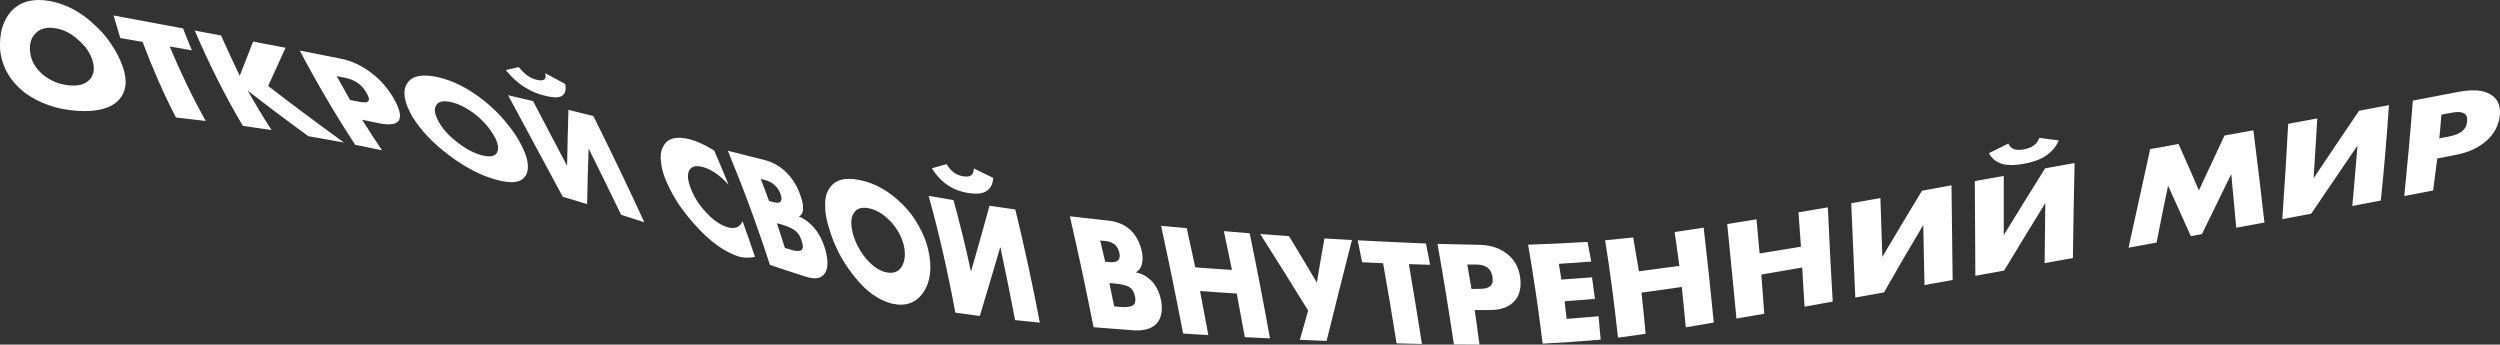 <?xml version="1.0" encoding="UTF-8"?> <svg xmlns="http://www.w3.org/2000/svg" viewBox="0 0 370 51" fill="none"><rect x="0" y="0" width="370" height="51" fill="#333333" stroke="none"/><path d="M18.105 9.692C18.913 11.866 18.714 13.56 17.546 14.833C16.338 16.08 14.271 16.595 11.416 16.401C8.502 16.215 5.866 15.322 3.63 13.695C1.454 11.959 0.266 9.826 0.016 7.357C-0.033 6.185 0.016 5.09 0.356 4.036C0.675 2.999 1.184 2.131 1.873 1.457C3.241 0.125 5.098 -0.263 7.453 0.167C9.779 0.614 11.946 1.76 13.902 3.598C14.89 4.466 15.769 5.46 16.468 6.548C17.196 7.61 17.735 8.655 18.105 9.692ZM8.232 4.188C6.934 3.96 5.946 4.221 5.267 4.929C4.549 5.646 4.279 6.657 4.489 7.938C4.678 9.118 5.297 10.164 6.375 11.074C7.513 11.976 8.751 12.49 10.179 12.625C11.566 12.776 12.594 12.498 13.243 11.807C13.902 11.099 14.042 10.18 13.722 9.068C13.403 7.905 12.694 6.86 11.606 5.924C10.548 4.938 9.41 4.365 8.232 4.188ZM28.397 7.45C27.299 7.256 26.221 7.07 25.113 6.876C26.709 10.686 28.466 14.369 30.453 17.901C28.966 17.716 27.508 17.555 26.041 17.387C24.174 13.796 22.557 10.054 21.099 6.202C20.021 6.017 18.903 5.814 17.805 5.629C17.466 4.516 17.126 3.404 16.807 2.291C20.211 2.915 23.645 3.564 27.089 4.205C27.518 5.292 27.938 6.371 28.397 7.45ZM32.709 5.25C33.608 7.256 34.536 9.253 35.484 11.217C36.143 9.531 36.812 7.846 37.461 6.152C39.038 6.447 40.665 6.75 42.262 7.07C41.404 8.958 40.545 10.846 39.687 12.726C43.361 15.558 47.094 18.339 50.917 21.104C49.17 20.784 47.413 20.455 45.646 20.16C42.562 17.918 39.567 15.667 36.642 13.392C37.77 15.364 38.938 17.336 40.196 19.25C38.788 19.039 37.361 18.828 35.944 18.626C33.268 14.125 30.912 9.397 28.826 4.525C30.114 4.761 31.401 5.005 32.709 5.25ZM56.038 18.23C55.23 18.061 54.411 17.884 53.593 17.724C54.541 19.241 55.539 20.75 56.537 22.242C55.219 21.972 53.902 21.694 52.574 21.433C49.62 16.923 46.884 12.262 44.359 7.475C46.415 7.888 48.462 8.284 50.508 8.697C52.085 9.017 53.542 9.717 54.94 10.77C56.318 11.824 57.416 13.08 58.254 14.538C59.143 16.08 59.402 17.159 59.043 17.8C58.673 18.424 57.655 18.558 56.038 18.23ZM49.829 11.259C50.478 12.448 51.137 13.628 51.806 14.799C52.245 14.884 52.684 14.959 53.143 15.061C53.882 15.212 54.351 15.17 54.511 14.951C54.7 14.74 54.601 14.353 54.241 13.754C53.932 13.181 53.542 12.717 53.083 12.38C52.544 11.967 51.895 11.681 51.147 11.529C50.688 11.445 50.268 11.36 49.829 11.259ZM76.921 21.028C78.149 23.228 78.439 24.871 77.81 25.967C77.181 27.029 75.763 27.24 73.507 26.616C71.261 26.018 68.945 24.829 66.57 23.059C64.144 21.256 62.297 19.334 61.019 17.244C60.45 16.257 60.071 15.322 59.921 14.471C59.772 13.594 59.891 12.886 60.261 12.347C60.95 11.226 62.477 10.914 64.783 11.411C67.059 11.925 69.345 13.08 71.631 14.9C72.769 15.802 73.777 16.78 74.695 17.867C75.614 18.946 76.362 19.991 76.921 21.028ZM66.829 15.128C65.621 14.841 64.863 15.01 64.543 15.608C64.174 16.19 64.364 17.05 65.022 18.188C65.641 19.233 66.57 20.219 67.767 21.129C69.005 22.082 70.213 22.705 71.361 22.992C72.529 23.287 73.258 23.152 73.557 22.587C73.867 21.997 73.727 21.138 73.098 20.067C72.449 18.938 71.561 17.909 70.373 16.957C69.115 15.979 67.927 15.381 66.829 15.128ZM75.195 14.091C76.422 14.378 77.65 14.681 78.888 14.959C80.555 18.171 82.262 21.357 83.929 24.543C83.989 21.82 84.039 19.047 84.129 16.257C85.367 16.561 86.594 16.881 87.822 17.176C90.408 22.385 92.943 27.619 95.359 32.895C94.221 32.541 93.063 32.162 91.925 31.791C90.348 28.512 88.731 25.234 87.114 21.98C87.024 24.762 86.934 27.493 86.894 30.207C85.716 29.836 84.498 29.49 83.29 29.119C80.605 24.113 77.9 19.132 75.195 14.091ZM80.705 10.838C81.673 11.352 82.651 11.891 83.65 12.422C83.829 13.35 83.64 13.956 83.071 14.235C82.641 14.487 81.813 14.462 80.715 14.184C79.607 13.931 78.609 13.501 77.74 12.953C76.662 12.296 75.704 11.436 74.855 10.366C75.484 10.223 76.143 10.071 76.772 9.928C77.171 10.425 77.57 10.821 78.01 11.15C78.469 11.462 78.918 11.698 79.497 11.824C80.016 11.942 80.365 11.925 80.575 11.757C80.765 11.58 80.795 11.276 80.705 10.838ZM109.903 32.744C110.532 34.471 111.132 36.242 111.74 38.02C110.752 38.214 109.883 38.172 109.155 37.91C107.158 37.219 105.202 35.803 103.245 33.696C102.297 32.693 101.428 31.614 100.61 30.459C99.811 29.288 99.212 28.184 98.733 27.105C98.224 26.009 97.924 24.973 97.835 24.045C97.705 23.101 97.795 22.334 98.114 21.77C98.713 20.472 100.051 20.092 102.117 20.623C103.126 20.885 104.303 21.424 105.691 22.267C106.43 23.953 107.148 25.647 107.827 27.349C106.549 25.925 105.272 25.057 104.034 24.72C103.066 24.467 102.397 24.593 102.057 25.133C101.658 25.782 101.758 26.776 102.337 28.142C102.866 29.431 103.665 30.611 104.733 31.673C105.661 32.642 106.629 33.291 107.597 33.603C108.736 33.949 109.494 33.663 109.903 32.744ZM119.217 40.936C117.44 40.363 115.703 39.798 113.947 39.2C112.07 33.41 109.993 27.788 107.718 22.309C109.484 22.756 111.241 23.203 113.028 23.649C114.386 23.978 115.554 24.652 116.532 25.664C117.371 26.549 118.039 27.661 118.489 29.002C118.758 29.735 118.888 30.409 118.848 30.991C118.798 31.555 118.588 31.901 118.209 32.027C118.978 32.331 119.696 32.845 120.345 33.553C121.164 34.455 121.773 35.601 122.162 37.008C122.561 38.475 122.561 39.562 122.172 40.287C121.703 41.206 120.704 41.417 119.217 40.936ZM112.599 26.481C113.018 27.552 113.397 28.656 113.817 29.743C114.046 29.794 114.236 29.861 114.466 29.912C115.064 30.072 115.444 30.03 115.594 29.726C115.703 29.507 115.674 29.178 115.514 28.706C115.344 28.26 115.115 27.855 114.755 27.501C114.386 27.096 113.876 26.819 113.248 26.658C113.008 26.599 112.799 26.54 112.599 26.481ZM114.975 33.039C115.394 34.252 115.773 35.466 116.162 36.697C116.412 36.764 116.682 36.849 116.931 36.924C117.989 37.253 118.618 37.219 118.768 36.815C118.868 36.587 118.838 36.242 118.678 35.761C118.538 35.197 118.289 34.758 117.969 34.396C117.57 33.932 116.791 33.561 115.674 33.224C115.464 33.165 115.204 33.106 114.975 33.039ZM137.385 36.992C137.974 39.571 137.725 41.669 136.677 43.237C135.608 44.813 134.091 45.386 132.055 44.948C130.048 44.459 128.181 43.119 126.475 40.953C124.688 38.762 123.44 36.343 122.701 33.764C122.302 32.558 122.112 31.446 122.122 30.418C122.082 29.389 122.302 28.538 122.731 27.906C123.559 26.591 125.117 26.178 127.323 26.667C129.529 27.113 131.606 28.302 133.542 30.215C134.5 31.159 135.319 32.23 135.958 33.41C136.647 34.606 137.116 35.795 137.385 36.992ZM128.661 30.839C127.532 30.595 126.764 30.839 126.335 31.581C125.895 32.297 125.885 33.334 126.265 34.708C126.634 35.989 127.263 37.177 128.161 38.256C129.1 39.36 130.088 40.06 131.126 40.296C132.214 40.532 132.963 40.245 133.462 39.453C133.941 38.644 134.051 37.582 133.762 36.284C133.412 34.961 132.763 33.797 131.795 32.761C130.777 31.698 129.719 31.058 128.661 30.839ZM137.435 28.985C138.653 29.195 139.881 29.406 141.119 29.617C142.057 33.064 142.946 36.604 143.704 40.203C144.683 36.865 145.571 33.612 146.45 30.451C147.727 30.628 148.985 30.822 150.263 30.999C151.6 36.444 152.798 42.032 153.896 47.746C152.668 47.629 151.431 47.502 150.233 47.376C149.524 43.718 148.815 40.102 148.047 36.545C147.078 39.874 146.06 43.271 145.012 46.761C143.814 46.6 142.596 46.449 141.388 46.272C140.29 40.296 138.982 34.539 137.435 28.985ZM144.133 24.93C145.062 25.394 146.03 25.875 146.988 26.329C146.939 27.324 146.549 27.998 145.851 28.361C145.292 28.673 144.443 28.74 143.285 28.563C142.167 28.386 141.219 28.015 140.4 27.501C139.412 26.86 138.603 26.001 137.905 24.905C138.633 24.703 139.352 24.492 140.101 24.29C140.38 24.796 140.739 25.192 141.129 25.503C141.518 25.807 142.017 26.009 142.576 26.093C143.115 26.186 143.505 26.127 143.764 25.925C144.014 25.706 144.124 25.386 144.133 24.93ZM167.802 48.885C165.805 48.741 163.819 48.59 161.852 48.429C160.744 42.858 159.576 37.362 158.339 32.011C160.205 32.221 162.082 32.432 163.969 32.642C165.416 32.786 166.564 33.3 167.442 34.176C168.181 34.935 168.72 35.955 168.99 37.211C169.139 37.91 169.139 38.551 168.99 39.141C168.84 39.697 168.53 40.102 168.082 40.304C168.91 40.464 169.629 40.827 170.268 41.425C171.066 42.167 171.585 43.178 171.845 44.476C172.084 45.791 171.915 46.836 171.405 47.603C170.707 48.581 169.489 48.994 167.802 48.885ZM162.84 35.601C163.06 36.646 163.32 37.691 163.569 38.736C163.779 38.762 164.008 38.779 164.258 38.795C164.897 38.863 165.326 38.736 165.566 38.425C165.715 38.18 165.786 37.843 165.656 37.405C165.576 36.983 165.366 36.596 165.097 36.284C164.697 35.938 164.208 35.719 163.54 35.66C163.3 35.651 163.07 35.626 162.84 35.601ZM164.188 41.897C164.418 43.052 164.667 44.198 164.897 45.344C165.156 45.37 165.446 45.386 165.715 45.42C166.953 45.53 167.682 45.353 167.912 44.94C168.052 44.687 168.082 44.35 167.982 43.911C167.892 43.38 167.692 42.976 167.403 42.69C166.993 42.302 166.185 42.074 164.987 41.956C164.717 41.939 164.448 41.914 164.188 41.897ZM175.638 33.764C176.067 35.685 176.487 37.615 176.896 39.562C178.703 39.706 180.5 39.832 182.327 39.95C181.957 38.045 181.528 36.123 181.129 34.21C182.406 34.328 183.684 34.429 184.952 34.522C186.01 39.63 187.008 44.822 187.957 50.081C186.699 50.022 185.441 49.955 184.233 49.896C183.834 47.746 183.424 45.589 183.035 43.44C181.208 43.322 179.381 43.212 177.605 43.069C178.024 45.235 178.413 47.426 178.833 49.584C177.595 49.525 176.357 49.449 175.099 49.356C174.071 43.971 172.973 38.652 171.845 33.426C173.102 33.536 174.37 33.645 175.638 33.764ZM186.509 34.632C187.946 34.741 189.354 34.843 190.772 34.944C192.169 37.228 193.527 39.52 194.894 41.821C195.254 39.621 195.633 37.447 196.022 35.289C197.36 35.373 198.738 35.449 200.085 35.525C198.857 40.389 197.589 45.353 196.332 50.461C195.004 50.401 193.686 50.351 192.379 50.292C192.778 48.842 193.207 47.41 193.607 45.968C191.261 42.175 188.915 38.391 186.509 34.632ZM211.655 39.191C210.597 39.15 209.559 39.116 208.511 39.09C209.169 42.951 209.818 46.895 210.447 50.907C209.179 50.882 207.941 50.848 206.694 50.815C206.065 46.794 205.386 42.849 204.697 38.956C203.649 38.897 202.621 38.855 201.593 38.812C201.373 37.733 201.153 36.654 200.944 35.567C204.298 35.744 207.662 35.896 211.046 36.039C211.245 37.084 211.455 38.13 211.655 39.191ZM220.669 45.884C219.851 45.876 219.062 45.884 218.253 45.892C218.503 47.578 218.732 49.289 218.962 51C217.684 51 216.446 50.975 215.179 50.975C214.42 45.876 213.601 40.919 212.753 36.098C214.769 36.149 216.826 36.191 218.892 36.233C220.499 36.25 221.827 36.663 222.935 37.48C224.033 38.298 224.712 39.411 224.952 40.852C225.201 42.403 224.952 43.625 224.193 44.502C223.434 45.395 222.246 45.858 220.669 45.884ZM217.155 39.15C217.355 40.33 217.575 41.543 217.784 42.765C218.203 42.765 218.643 42.757 219.062 42.748C219.81 42.757 220.33 42.588 220.619 42.285C220.909 41.99 220.988 41.56 220.889 40.962C220.789 40.38 220.559 39.942 220.23 39.672C219.8 39.318 219.221 39.15 218.453 39.15C218.024 39.158 217.595 39.15 217.155 39.15ZM234.954 35.803C235.134 36.764 235.323 37.733 235.503 38.711C233.876 38.846 232.299 38.939 230.712 39.048C230.841 39.807 230.961 40.582 231.081 41.374C232.588 41.265 234.106 41.164 235.623 41.046C235.762 42.116 235.892 43.161 236.052 44.24C234.545 44.358 233.028 44.476 231.56 44.586C231.65 45.446 231.75 46.322 231.859 47.199C233.407 47.081 234.984 46.954 236.591 46.811C236.691 47.949 236.801 49.112 236.9 50.275C234.016 50.511 231.161 50.714 228.316 50.857C227.687 45.758 226.968 40.877 226.16 36.216C229.054 36.123 231.989 35.98 234.954 35.803ZM241.712 35.146C242.002 36.773 242.261 38.433 242.561 40.153C244.527 39.883 246.544 39.63 248.55 39.352C248.321 37.666 248.091 35.989 247.851 34.345C249.289 34.135 250.718 33.924 252.145 33.696C252.673 38.248 253.162 42.908 253.64 47.738C252.262 47.966 250.875 48.21 249.499 48.446C249.289 46.44 249.099 44.434 248.91 42.47C246.923 42.765 244.917 43.044 242.94 43.305C243.169 45.302 243.359 47.342 243.549 49.407C242.181 49.601 240.824 49.795 239.466 49.972C238.907 44.923 238.298 40.127 237.56 35.567C238.937 35.441 240.315 35.281 241.712 35.146ZM259.96 32.457C260.1 34.135 260.27 35.812 260.42 37.514C262.455 37.177 264.483 36.857 266.538 36.511C266.41 34.8 266.3 33.106 266.18 31.429C267.608 31.176 269.075 30.94 270.522 30.687C270.73 35.255 270.96 39.908 271.24 44.636C269.842 44.881 268.465 45.142 267.077 45.386C266.957 43.44 266.827 41.518 266.728 39.596C264.723 39.933 262.695 40.287 260.68 40.633C260.817 42.546 260.967 44.476 261.108 46.432C259.74 46.668 258.363 46.912 256.995 47.148C256.535 42.361 256.087 37.708 255.627 33.165C257.095 32.938 258.512 32.702 259.96 32.457ZM273.985 30.08C275.433 29.819 276.86 29.575 278.298 29.313C278.387 32.188 278.488 35.095 278.587 38.029C280.535 34.724 282.49 31.462 284.457 28.226C285.915 27.956 287.382 27.686 288.82 27.425C288.88 32.044 288.94 36.705 288.99 41.434C287.623 41.687 286.195 41.931 284.827 42.192C284.767 39.2 284.688 36.242 284.647 33.3C282.68 36.596 280.733 39.916 278.827 43.279C277.44 43.532 276.022 43.785 274.585 44.038C274.375 39.309 274.175 34.657 273.985 30.08ZM292.272 26.802C293.69 26.549 295.118 26.304 296.555 26.043C296.565 28.934 296.545 31.859 296.555 34.8C298.582 31.488 300.618 28.201 302.675 24.914C304.132 24.661 305.57 24.391 307.038 24.13C306.938 28.765 306.848 33.46 306.788 38.188C305.39 38.433 303.993 38.686 302.605 38.947C302.635 35.964 302.685 32.996 302.705 30.055C300.668 33.367 298.613 36.705 296.605 40.051C295.168 40.304 293.75 40.557 292.353 40.818C292.312 36.09 292.303 31.429 292.272 26.802ZM301.827 20.404C302.785 20.522 303.723 20.649 304.692 20.784C304.283 21.753 303.613 22.528 302.655 23.135C301.908 23.624 300.858 24.003 299.52 24.239C298.243 24.484 297.205 24.484 296.415 24.281C295.457 24.02 294.79 23.489 294.37 22.663C295.337 22.183 296.277 21.719 297.235 21.247C297.395 21.626 297.665 21.896 298.012 22.056C298.392 22.208 298.892 22.225 299.54 22.107C300.16 21.989 300.658 21.787 301.048 21.5C301.408 21.205 301.678 20.851 301.827 20.404ZM319.175 35.896C317.777 36.141 316.41 36.402 315.022 36.663C316.113 31.766 317.15 26.903 318.228 22.065C319.615 21.829 321.012 21.576 322.42 21.306C323.447 23.59 324.447 25.883 325.435 28.175C326.702 25.462 327.98 22.756 329.228 20.059C330.665 19.797 332.072 19.536 333.5 19.283C334.08 23.801 334.61 28.352 335.137 32.938C333.75 33.199 332.342 33.443 330.965 33.705C330.725 31.058 330.467 28.395 330.228 25.756C328.78 28.706 327.332 31.665 325.885 34.648C325.335 34.75 324.788 34.851 324.238 34.952C323.12 32.449 322.01 29.962 320.873 27.484C320.285 30.274 319.725 33.064 319.175 35.896ZM338.652 18.322C340.07 18.061 341.517 17.8 342.955 17.53C342.775 20.463 342.615 23.413 342.415 26.372C344.652 23.026 346.918 19.696 349.142 16.392C350.61 16.114 352.087 15.828 353.565 15.558C353.248 20.219 352.858 24.922 352.358 29.676C350.96 29.945 349.533 30.224 348.145 30.485C348.405 27.493 348.675 24.509 348.905 21.551C346.627 24.897 344.342 28.26 342.055 31.631C340.637 31.901 339.2 32.162 337.783 32.432C338.103 27.695 338.413 22.992 338.652 18.322ZM363.488 22.916C362.57 23.093 361.652 23.278 360.712 23.464C360.522 25.04 360.305 26.616 360.105 28.192C358.658 28.462 357.24 28.74 355.832 29.018C356.31 24.265 356.74 19.553 357.1 14.892C359.415 14.454 361.783 13.999 364.137 13.543C366.015 13.232 367.493 13.333 368.53 13.931C369.618 14.555 370.087 15.566 369.988 16.982C369.837 18.516 369.158 19.797 368 20.834C366.842 21.854 365.365 22.554 363.488 22.916ZM361.322 16.974C361.233 18.137 361.142 19.3 361.022 20.48C361.512 20.379 362.03 20.286 362.53 20.185C363.387 20.008 364.027 19.747 364.447 19.368C364.865 19.014 365.095 18.558 365.135 17.977C365.205 17.404 365.065 17.016 364.725 16.814C364.358 16.552 363.717 16.51 362.85 16.679C362.34 16.772 361.822 16.881 361.322 16.974Z" fill="white"></path></svg> 